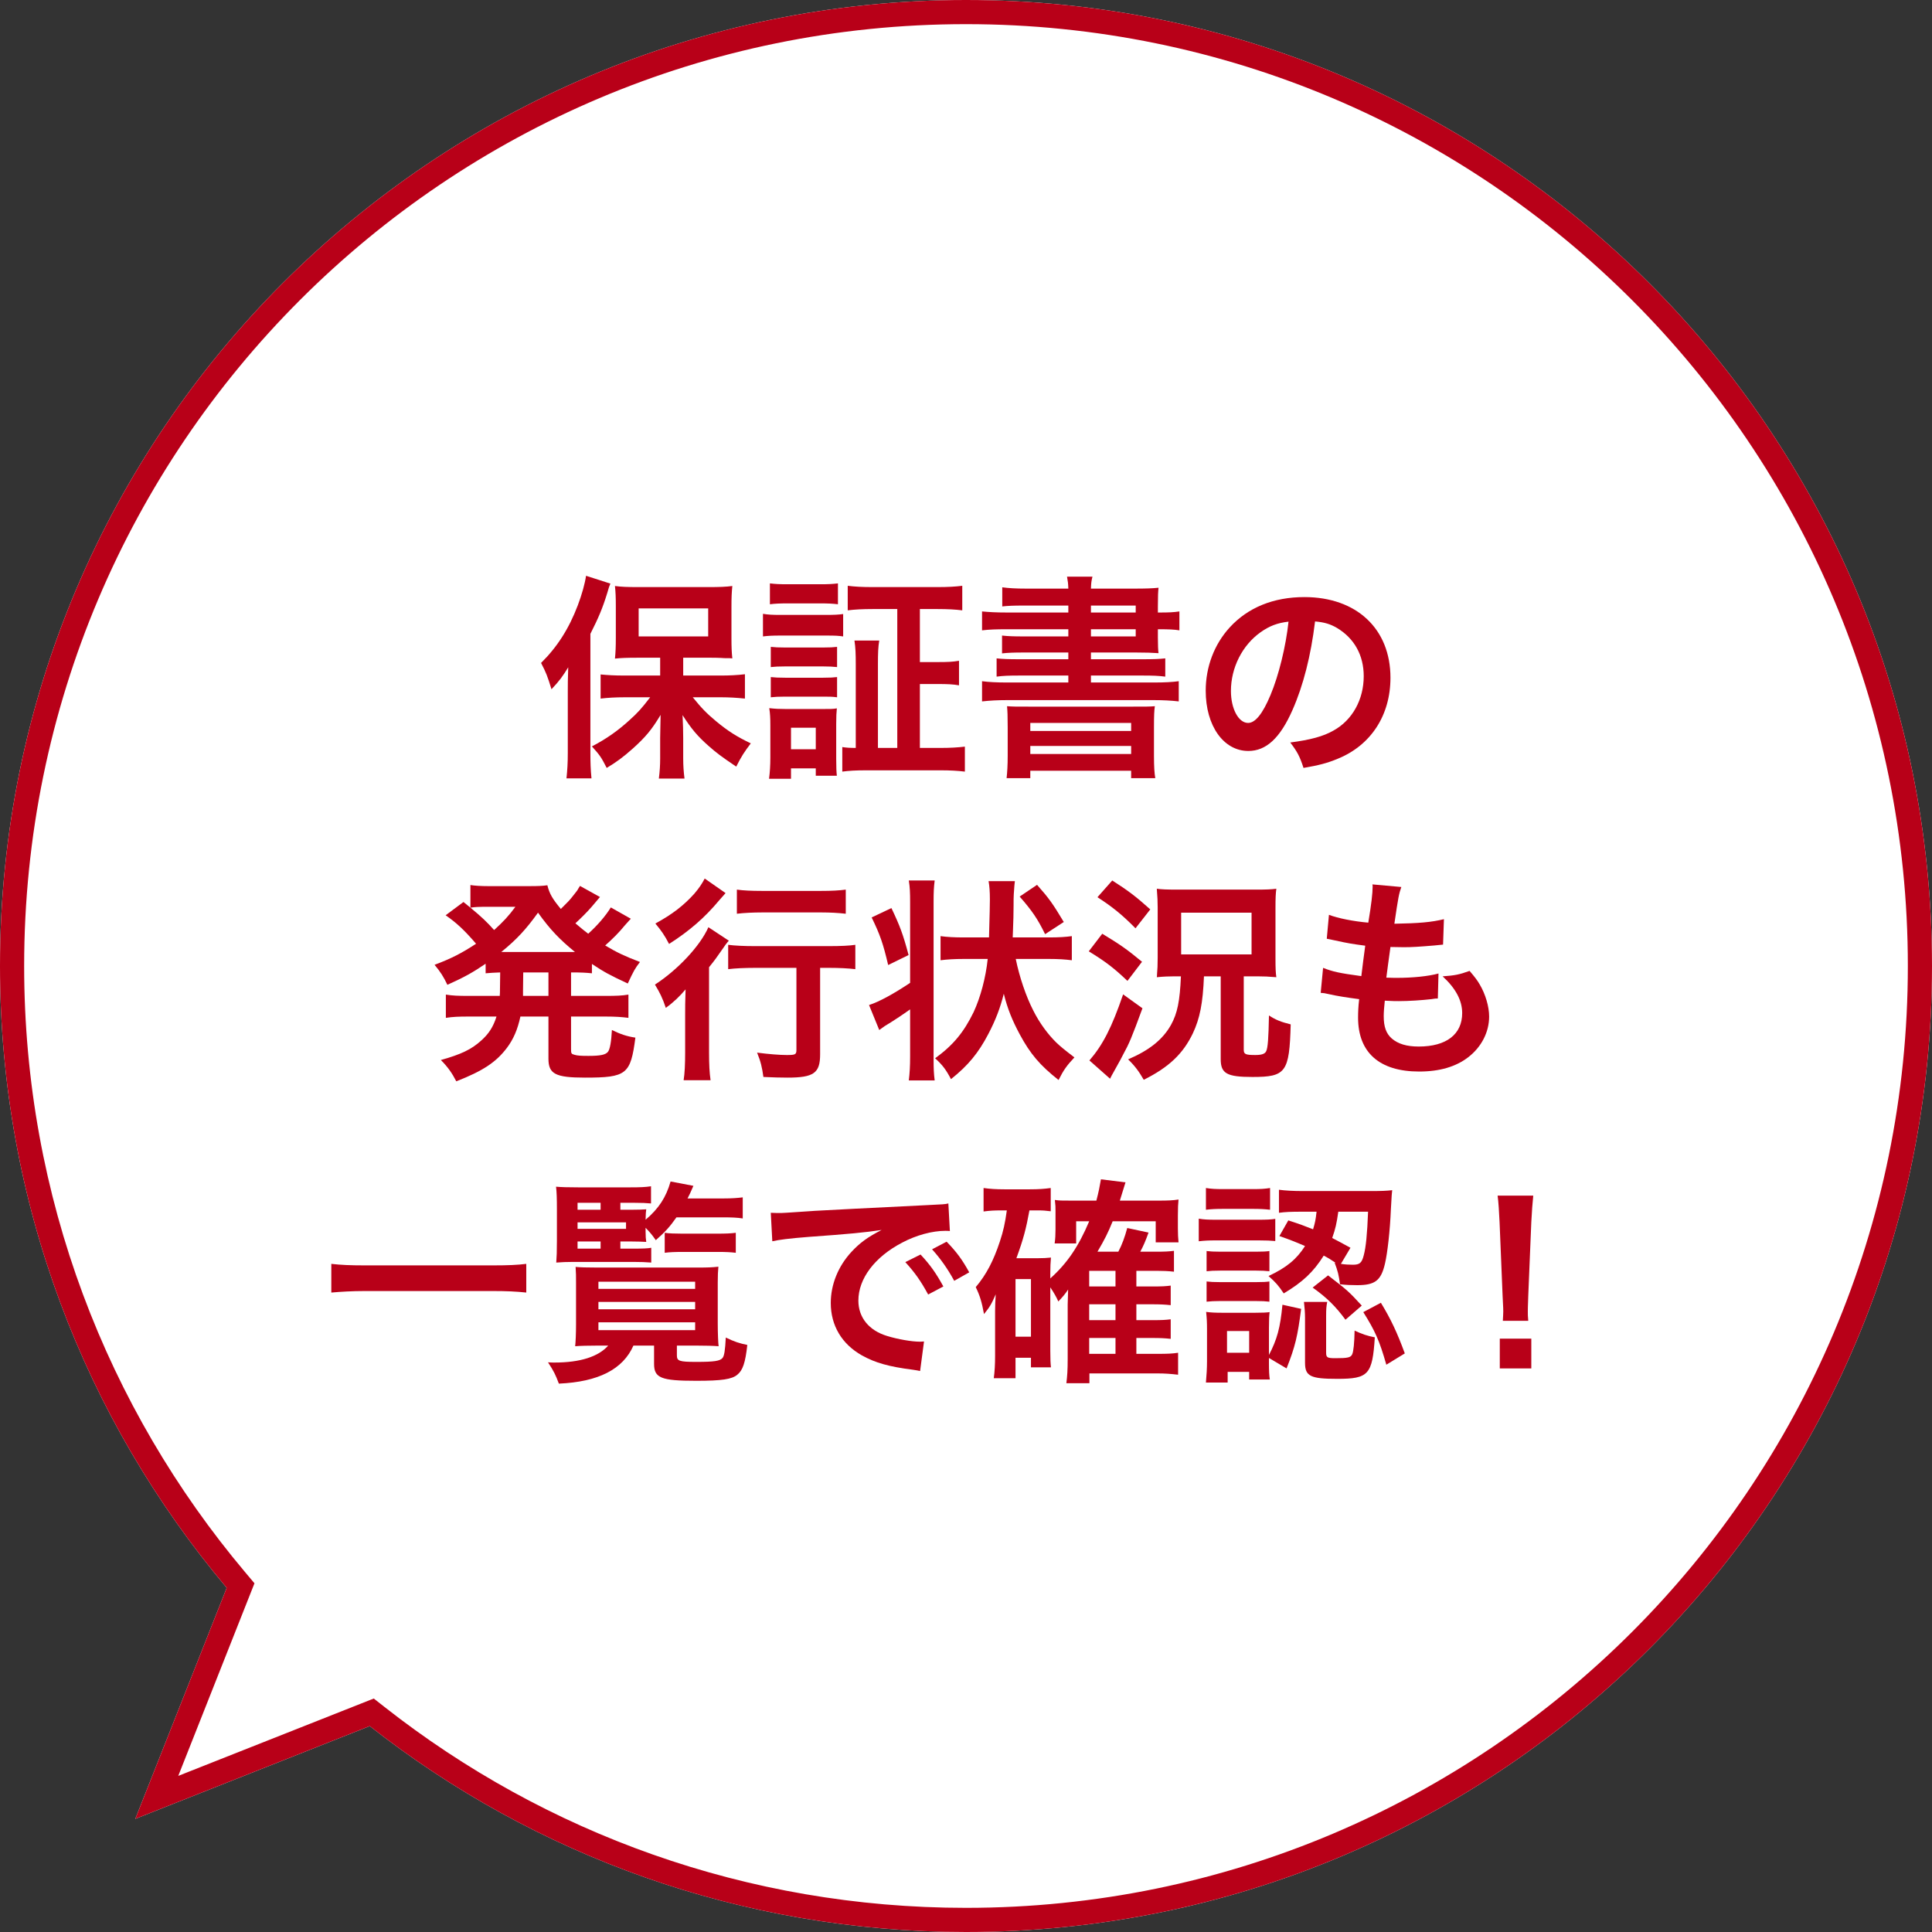 <svg fill="none" height="160" viewBox="0 0 160 160" width="160" xmlns="http://www.w3.org/2000/svg"><rect x="0" y="0" width="160" height="160" fill="#333333" stroke="none"/><path clip-rule="evenodd" d="m80 160c44.183 0 80-35.817 80-80 0-44.183-35.817-80-80-80-44.183 0-80 35.817-80 80 0 19.614 7.059 37.58 18.775 51.496l-7.571 19.134 19.418-7.683c13.598 10.682 30.744 17.053 49.378 17.053z" fill="#fff" fill-rule="evenodd"/><g fill="#b80018"><path clip-rule="evenodd" d="m21.074 131.121-6.311 15.95 16.191-6.406.903.709c13.259 10.416 29.973 16.626 48.143 16.626 43.078 0 78-34.922 78-78 0-43.078-34.922-78-78-78-43.078 0-78 34.922-78 78 0 19.126 6.881 36.639 18.305 50.207zm-9.87 19.509 7.571-19.134c-11.716-13.916-18.775-31.881-18.775-51.496 0-44.183 35.817-80 80-80 44.183 0 80 35.817 80 80 0 44.183-35.817 80-80 80-18.634 0-35.78-6.371-49.378-17.053z" fill-rule="evenodd"/><path d="m54.672 55.946h-2.97c-.81 0-1.386-.036-1.962-.09v1.998c.576-.072 1.26-.108 1.962-.108h2.142c-.702.918-1.026 1.278-1.728 1.908-.99.9-1.926 1.548-3.096 2.16.666.738.774.9 1.224 1.782.81-.486 1.35-.882 2.16-1.602 1.062-.954 1.584-1.584 2.304-2.79-.018 1.116-.036 1.764-.036 1.908v1.692c0 .594-.036 1.098-.108 1.674h2.124c-.072-.558-.108-1.08-.108-1.656v-1.674c0-.486-.018-1.332-.054-1.926.738 1.152 1.242 1.746 2.16 2.556.63.558 1.008.846 2.286 1.71.414-.828.684-1.242 1.206-1.926-1.134-.54-1.908-1.026-2.88-1.836-.774-.648-1.17-1.044-1.926-1.98h2.412c.558 0 1.242.036 1.908.108v-2.016c-.594.072-1.296.108-1.962.108h-3.15v-1.476h2.286c.234 0 .522 0 .864.018.18.018.324.018.396.018.324 0 .324 0 .522.018-.054-.504-.072-.936-.072-1.692v-2.556c0-.828.018-1.188.072-1.746-.522.072-1.116.09-1.98.09h-5.742c-.972 0-1.476-.018-1.998-.09.054.522.072.954.072 1.638v2.628c0 .756-.018 1.206-.072 1.746.486-.054 1.044-.072 1.836-.072h1.908zm-1.782-5.562h5.76v2.322h-5.76zm-5.868 11.97c0 .846-.036 1.386-.108 2.106h2.07c-.072-.72-.09-1.314-.09-2.088v-9.882c.666-1.314 1.008-2.124 1.386-3.348.162-.558.162-.558.27-.81l-2.016-.648c-.09.63-.342 1.548-.684 2.448-.738 1.944-1.71 3.456-3.042 4.77.432.828.522 1.08.864 2.178.648-.684.936-1.08 1.386-1.818-.036.972-.036 1.386-.036 1.98z"/><path d="m74.309 61.94h-1.602v-6.912c0-.954.018-1.44.108-1.98h-2.052c.09.612.108 1.098.108 1.98v6.912c-.486 0-.774-.018-1.116-.072v2.034c.522-.072 1.098-.108 2.016-.108h6.102c.828 0 1.44.036 2.034.108v-2.07c-.594.072-1.242.108-1.998.108h-1.728v-5.292h1.476c.81 0 1.26.018 1.764.108v-2.034c-.522.09-.918.108-1.764.108h-1.476v-4.392h1.458c.846 0 1.494.036 2.052.108v-2.034c-.558.072-1.188.108-2.07.108h-5.346c-.882 0-1.512-.036-2.07-.108v2.034c.576-.072 1.224-.108 2.07-.108h2.034zm-10.548-11.898c.432-.054.828-.072 1.494-.072h2.628c.684 0 1.062.018 1.512.072v-1.728c-.468.054-.774.072-1.512.072h-2.628c-.72 0-1.026-.018-1.494-.072zm-.576 2.664c.432-.054.81-.072 1.44-.072h3.834c.756 0 .99.018 1.368.072v-1.854c-.414.054-.702.072-1.44.072h-3.762c-.666 0-1.008-.018-1.44-.09zm.648 2.538c.36-.036.612-.054 1.188-.054h3.15c.54 0 .756.018 1.152.054v-1.674c-.324.036-.558.054-1.152.054h-3.15c-.594 0-.828-.018-1.188-.054zm0 2.502c.342-.036.63-.054 1.17-.054h3.132c.594 0 .774 0 1.188.054v-1.674c-.324.036-.558.054-1.152.054h-3.15c-.594 0-.828-.018-1.188-.054zm1.674 6.75v-.864h2.052v.612h1.746c-.036-.324-.054-.666-.054-1.404v-2.88c0-.648.018-.936.054-1.296-.306.054-.504.054-1.206.054h-3.006c-.522 0-.936-.018-1.386-.072.072.45.09.846.09 1.422v2.664c0 .63-.036 1.224-.108 1.764zm0-4.23h2.052v1.782h-2.052z"/><path d="m88.475 50.726h-5.076c-.9 0-1.512-.036-2.07-.09v1.566c.612-.072 1.152-.09 2.07-.09h5.076v.594h-3.708c-.828 0-1.296-.018-1.782-.072v1.476c.504-.054.972-.072 1.782-.072h3.708v.558h-4.068c-.9 0-1.35-.018-1.872-.072v1.512c.522-.072 1.026-.09 1.872-.09h4.068v.576h-5.058c-.882 0-1.566-.036-2.088-.108v1.674c.63-.072 1.296-.108 2.088-.108h12.132c.756 0 1.458.036 2.07.108v-1.674c-.522.072-1.152.108-2.07.108h-5.202v-.576h4.284c.846 0 1.332.018 1.872.09v-1.512c-.504.054-.954.072-1.872.072h-4.284v-.558h3.726c.81 0 1.35.018 1.872.054-.036-.216-.054-.72-.054-1.278v-.702h.09c.81 0 1.26.018 1.692.09v-1.566c-.486.072-.882.09-1.638.09h-.144v-.522c0-.846.018-1.206.054-1.53-.504.054-1.08.072-1.98.072h-3.618c.018-.486.036-.63.126-.99h-2.106c.072.414.09.522.108.99h-3.492c-.846 0-1.458-.036-1.98-.108v1.584c.468-.054.954-.072 1.764-.072h3.708zm5.58 1.386v.594h-3.708v-.594zm0-1.386h-3.708v-.576h3.708zm-10.602 11.862c0 .792-.036 1.332-.09 1.854h1.962v-.612h8.352v.612h1.998c-.072-.414-.108-.936-.108-1.872v-2.322c0-.972.018-1.386.072-1.764-.414.036-.72.036-1.926.036h-8.406c-1.188 0-1.458 0-1.908-.036.036.432.054.738.054 1.764zm1.872-2.718h8.352v.666h-8.352zm0 1.908h8.352v.666h-8.352z"/><path d="m108.906 51.464c.792.072 1.26.216 1.818.54 1.44.864 2.214 2.268 2.214 3.996 0 1.926-.936 3.636-2.502 4.5-.846.486-1.926.774-3.582.99.576.756.791 1.152 1.097 2.106 1.26-.216 1.963-.396 2.827-.756 2.754-1.116 4.374-3.6 4.374-6.714 0-4.05-2.808-6.678-7.128-6.678-2.556 0-4.68.864-6.192 2.52-1.278 1.404-1.98 3.258-1.98 5.238 0 2.898 1.476 4.986 3.529 4.986 1.476 0 2.628-1.062 3.654-3.384.9-2.034 1.53-4.518 1.872-7.344zm-2.196.018c-.216 2.034-.811 4.464-1.495 6.084-.648 1.548-1.259 2.304-1.853 2.304-.792 0-1.422-1.17-1.422-2.646 0-1.926.936-3.78 2.448-4.86.738-.522 1.386-.774 2.322-.882z"/><path d="m41.406 81.918c0 .198 0 .324-.018.558h-2.574c-.882 0-1.332-.018-1.89-.108v1.926c.594-.09 1.062-.108 1.89-.108h2.304c-.27.864-.648 1.44-1.278 1.998-.792.72-1.656 1.134-3.33 1.602.576.576.936 1.098 1.278 1.764 2.214-.864 3.294-1.584 4.194-2.772.54-.72.882-1.512 1.116-2.592h2.322v3.492c0 1.26.576 1.566 3.024 1.566 3.456 0 3.78-.27 4.176-3.312-.72-.108-1.242-.288-1.944-.63-.054.99-.162 1.584-.324 1.8-.198.252-.63.342-1.62.342-.612 0-.918-.018-1.152-.09-.27-.072-.288-.108-.288-.486v-2.682h2.862c.81 0 1.332.036 1.89.108v-1.926c-.54.09-1.008.108-1.89.108h-2.862v-1.944c.864 0 1.188.018 1.728.072v-.774c.972.648 1.494.936 2.97 1.62.486-1.044.594-1.242 1.008-1.782-1.314-.504-1.908-.792-2.88-1.368.63-.558 1.152-1.08 1.62-1.656.36-.396.396-.45.504-.558l-1.656-.936c-.432.702-1.098 1.476-1.872 2.178-.378-.288-.576-.45-1.062-.864.45-.414 1.008-.972 1.332-1.35.414-.486.648-.756.702-.828l-1.656-.918c-.054.09-.054.09-.144.234-.072.144-.126.198-.378.522-.36.468-.486.576-1.062 1.152-.684-.828-.936-1.242-1.116-1.962-.414.054-.702.072-1.548.072h-3.33c-.63 0-1.152-.036-1.494-.09v1.872c-.288-.234-.288-.234-.576-.468l-1.476 1.098c.9.63 1.512 1.188 2.52 2.358-1.206.792-2.052 1.224-3.438 1.746.486.576.756 1.008 1.062 1.656 1.44-.648 2.106-1.026 3.168-1.746v.792c.45-.036.648-.054 1.206-.072zm1.926-1.386h2.088v1.944h-2.106c0-.18 0-.252 0-.414zm-.648-5.436c-.54.738-1.008 1.242-1.764 1.926-.594-.666-1.008-1.062-1.962-1.854.378-.054.774-.072 1.098-.072zm-.684 3.744c-.198 0-.288 0-.486 0 1.278-1.044 2.034-1.854 3.042-3.258.99 1.386 1.782 2.214 3.06 3.258-.144 0-.144 0-.378 0z"/><path d="m65.957 80.154v6.786c0 .396-.09.432-.81.432-.558 0-1.494-.072-2.448-.198.306.756.414 1.224.522 2.016.846.036 1.386.054 1.998.054 2.178 0 2.7-.378 2.7-1.926v-7.164h.774c.792 0 1.548.036 2.142.108v-2.016c-.468.072-1.188.108-2.196.108h-6.12c-.864 0-1.674-.036-2.214-.108v2.016c.558-.072 1.386-.108 2.214-.108zm-7.596-7.398c-.234.45-.468.792-.864 1.26-.882.972-1.8 1.692-3.222 2.466.468.558.774.99 1.134 1.692 1.692-1.08 2.97-2.196 4.14-3.6.342-.396.342-.396.54-.612zm2.664 2.916c.594-.072 1.35-.108 2.106-.108h4.896c.72 0 1.386.036 2.016.108v-1.998c-.54.072-1.152.108-2.052.108h-4.86c-.936 0-1.602-.036-2.106-.108zm-4.284 11.502c0 .936-.036 1.728-.126 2.286h2.232c-.09-.594-.126-1.314-.126-2.268v-7.092c.468-.576.63-.81 1.044-1.404.252-.378.414-.594.594-.792l-1.692-1.116c-.684 1.548-2.538 3.528-4.428 4.752.396.648.63 1.116.9 1.926.63-.45 1.17-.972 1.638-1.53-.036 1.224-.036 1.332-.036 2.088z"/><path d="m86.874 79.416c.774 0 1.332.036 1.89.108v-1.998c-.522.072-1.08.108-1.908.108h-2.988l.018-.45c.036-1.008.054-1.476.054-2.178 0-.576 0-.576.018-.972.036-.594.072-.954.09-1.062h-2.178c.072.414.108.846.108 1.53 0 .27-.018 1.314-.072 3.132h-2.088c-.81 0-1.404-.036-1.926-.108v1.998c.558-.072 1.152-.108 1.926-.108h1.98c-.162 1.548-.594 3.168-1.17 4.41-.81 1.656-1.674 2.718-3.186 3.816.612.558.9.936 1.314 1.728 1.422-1.134 2.268-2.16 3.096-3.744.612-1.17.99-2.178 1.278-3.33.306 1.242.702 2.214 1.332 3.384.864 1.602 1.656 2.538 3.204 3.762.414-.828.684-1.206 1.314-1.872-.828-.63-1.152-.9-1.494-1.224-.702-.684-1.404-1.638-1.908-2.646-.612-1.188-1.152-2.79-1.458-4.284zm-11.502 1.98c-1.35.9-2.556 1.566-3.402 1.836l.846 2.07c.126-.09.306-.216.45-.324.666-.396 1.476-.936 2.106-1.386v3.888c0 .846-.036 1.386-.108 1.998h2.142c-.072-.576-.09-.954-.09-1.764v-13.032c0-.81.018-1.188.09-1.764h-2.142c.09.576.108 1.008.108 1.764zm-3.186-5.418c.702 1.44.954 2.178 1.368 3.942l1.692-.828c-.468-1.746-.72-2.412-1.422-3.888zm15.912.378c-.918-1.53-1.224-1.962-2.214-3.078l-1.44.972c1.026 1.17 1.494 1.854 2.106 3.114z"/><path d="m97.799 80.856c-.09 2.052-.288 3.06-.828 4.032-.684 1.206-1.782 2.088-3.546 2.844.576.558.9 1.008 1.296 1.692 2.088-1.044 3.258-2.16 4.068-3.852.576-1.224.828-2.484.918-4.716h1.387v6.858c0 1.188.504 1.476 2.628 1.476 2.772 0 3.06-.378 3.168-4.356-.792-.198-1.224-.36-1.8-.738-.037 1.89-.09 2.682-.234 2.97-.108.216-.378.306-.9.306-.828 0-.954-.072-.954-.45v-6.066h1.134c.504 0 .954.018 1.565.072-.054-.378-.071-.72-.071-1.548v-4.176c0-.846.017-1.206.071-1.602-.414.054-.81.072-1.709.072h-6.426c-.972 0-1.35-.018-1.764-.072.054.756.072.99.072 1.548v4.158c0 .558-.018 1.026-.054 1.386 0 .054 0 .126-.018.234.54-.054 1.026-.072 1.458-.072zm.018-5.274h5.832v3.456h-5.832zm-6.93-1.278c1.26.81 2.088 1.494 3.15 2.574l1.224-1.566c-1.224-1.098-1.854-1.566-3.15-2.394zm-.72 4.482c1.386.846 2.088 1.386 3.204 2.448l1.206-1.584c-1.26-1.044-1.836-1.44-3.294-2.322zm2.844 3.564c-.936 2.736-1.674 4.176-2.79 5.472l1.71 1.512c.144-.288.144-.288.288-.54.63-1.134.63-1.134.774-1.422.54-.99.72-1.422 1.62-3.87z"/><path d="m109.374 82.224c.252.018.306.018.684.108.72.162 1.422.27 2.502.414-.072.612-.09 1.062-.09 1.53 0 2.898 1.782 4.464 5.058 4.464 1.692 0 3.042-.396 4.068-1.188 1.098-.846 1.728-2.088 1.728-3.366 0-.828-.306-1.854-.774-2.646-.198-.342-.396-.612-.846-1.134-.846.306-1.224.378-2.232.45 1.08.99 1.62 1.998 1.62 3.042 0 1.764-1.314 2.772-3.6 2.772-.99 0-1.71-.216-2.232-.666-.468-.414-.666-.972-.666-1.854 0-.324.036-.792.09-1.278.702.036.864.036 1.152.036.846 0 1.908-.072 2.7-.162.306-.054.36-.054.54-.054l.054-2.07c-.864.234-2.16.36-3.438.36-.198 0-.342 0-.882-.018.108-.864.162-1.224.342-2.538.774.018.936.018 1.116.018.648 0 1.224-.036 2.52-.144.396-.036.486-.054.72-.072l.072-2.106c-1.026.252-2.07.342-4.104.378.324-2.214.378-2.484.576-3.042l-2.394-.216c.018.09.018.126.018.18 0 .54-.108 1.476-.36 2.988-1.224-.108-2.502-.36-3.258-.648l-.18 1.98c.27.054.36.072.612.126 1.224.27 1.511.306 2.573.45-.09.666-.251 1.872-.323 2.52-1.836-.252-2.34-.36-3.168-.684z"/><path d="m43.584 104.668c-.702.09-1.53.126-2.736.126h-10.656c-1.17 0-1.98-.036-2.754-.126v2.376c.81-.072 1.746-.126 2.754-.126h10.656c1.08 0 1.908.036 2.736.126z"/><path d="m51.377 102.814h.864c.594 0 .918.018 1.278.036-.036-.288-.054-.414-.054-.864v-.306c.432.45.54.594.846 1.026.774-.684 1.152-1.098 1.71-1.89h3.906c.648 0 1.134.018 1.584.09v-1.746c-.432.054-.918.09-1.584.09h-2.988c.162-.306.252-.504.486-1.044l-1.89-.36c-.378 1.314-.972 2.232-2.07 3.168.018-.576.018-.612.054-.864-.252.018-.648.036-1.206.036h-.936v-.576h1.116c.63 0 1.044.018 1.422.054v-1.422c-.468.072-.918.09-1.728.09h-4.302c-.9 0-1.386-.018-1.836-.054.054.414.072.99.072 1.836v2.646c0 .9-.018 1.314-.054 1.8.504-.036.828-.054 1.404-.054h4.986c.648 0 .99.018 1.476.054v-1.224c-.27.054-.738.072-1.476.072h-1.08zm-1.638 0v.594h-1.908v-.594zm-1.908-1.044v-.54h4.014v.54zm0-1.584v-.576h1.908v.576zm2.538 11.25c-.81.918-2.322 1.404-4.446 1.404-.126 0-.306 0-.54-.018.486.738.63 1.044.9 1.764 3.276-.144 5.31-1.188 6.174-3.15h1.71v1.512c0 1.17.576 1.404 3.492 1.404 2.124 0 2.952-.126 3.402-.504.45-.36.666-.99.828-2.466-.63-.126-1.08-.27-1.782-.612-.054 1.062-.126 1.512-.27 1.692-.216.252-.684.324-2.178.324-1.404 0-1.602-.072-1.602-.54v-.81h1.566c.774 0 1.53.018 1.89.054-.036-.252-.072-1.098-.072-1.908v-3.384c0-.63.018-.9.054-1.296-.486.054-.846.072-1.746.072h-8.28c-.864 0-1.44-.018-1.8-.054.036.504.036.738.036 1.296v3.474c0 .738-.036 1.494-.072 1.8.342-.036 1.188-.054 1.908-.054zm-.81-5.292h8.01v.594h-8.01zm0 1.674h8.01v.612h-8.01zm0 1.692h8.01v.648h-8.01zm5.49-5.76c.396-.054.864-.072 1.548-.072h2.79c.72 0 1.098.018 1.548.072v-1.656c-.396.054-.828.072-1.566.072h-2.88c-.558 0-1.134-.018-1.44-.072z"/><path d="m63.959 102.796c.558-.126 1.386-.234 2.988-.36 3.492-.252 4.608-.36 6.066-.576-1.17.594-1.818 1.08-2.502 1.818-1.098 1.188-1.71 2.7-1.71 4.23 0 1.872.918 3.402 2.574 4.338 1.098.612 2.232.936 4.212 1.188.342.054.378.054.612.108l.324-2.448c-.18.018-.342.018-.36.018-.648 0-1.8-.198-2.682-.468-1.512-.45-2.394-1.53-2.394-2.934 0-1.818 1.35-3.618 3.636-4.806 1.152-.612 2.484-.972 3.564-.972.18 0 .18 0 .378.018l-.126-2.286c-.288.072-.378.072-1.854.144-4.806.234-7.884.396-9.198.468-2.646.18-2.646.18-2.97.18-.09 0-.288 0-.684-.018zm11.016 1.728c.792.864 1.296 1.584 1.89 2.682l1.26-.666c-.612-1.116-1.098-1.8-1.89-2.646zm5.292.846c-.558-1.026-1.062-1.71-1.872-2.538l-1.206.63c.702.774 1.296 1.62 1.836 2.61z"/><path d="m86.981 106.612c.324.486.486.774.666 1.17.36-.378.576-.63.81-.99 0 .126-.018.54-.036 1.242v4.5c0 .954-.036 1.404-.108 2.016h1.908v-.81h5.616c.63 0 1.116.036 1.728.108v-1.818c-.468.072-.864.09-1.692.09h-1.764v-1.314h1.35c.63 0 1.008.018 1.494.072v-1.62c-.414.054-.72.072-1.512.072h-1.332v-1.314h1.35c.594 0 1.008.018 1.494.072v-1.62c-.414.054-.702.072-1.512.072h-1.332v-1.296h1.674c.504 0 .972.018 1.44.072v-1.728c-.432.054-.72.072-1.494.072h-1.296c.27-.504.432-.882.684-1.584l-1.764-.378c-.198.738-.432 1.386-.738 1.962h-1.728c.594-1.008.882-1.584 1.26-2.52h3.564v1.746h1.89c-.036-.378-.054-.666-.054-1.17v-1.044c0-.648.018-.99.054-1.332-.45.072-.936.09-1.584.09h-3.276c.27-.882.432-1.386.468-1.512l-2.034-.252c-.108.612-.18 1.008-.378 1.764h-2.124c-.792 0-.9 0-1.314-.054.054.468.054.576.054.9v1.53c0 .414-.018.792-.072 1.17h1.782v-1.836h1.08c-.882 2.088-1.818 3.474-3.222 4.734v-.396c0-.54.018-.954.054-1.332-.342.036-.648.054-1.098.054h-1.764c.576-1.566.81-2.466 1.08-3.96h.702c.414 0 .648.018 1.062.072v-1.926c-.522.072-1.008.108-1.728.108h-2.106c-.684 0-1.224-.036-1.728-.108v1.944c.54-.072.846-.09 1.53-.09h.396c-.144 1.044-.288 1.71-.576 2.574-.522 1.584-1.116 2.736-1.998 3.78.342.702.504 1.242.684 2.232.468-.576.612-.81.972-1.638-.036.486-.054 1.026-.054 1.386v3.708c0 .738-.036 1.314-.108 1.854h1.8v-1.692h1.278v.792h1.656c-.036-.342-.054-.666-.054-1.386zm3.222-.072v-1.296h2.178v1.296zm0 1.476h2.178v1.314h-2.178zm0 2.79h2.178v1.314h-2.178zm-6.102-4.878h1.278v4.77h-1.278z"/><path d="m105.954 102.364c1.026.36 1.367.504 2.123.828-.702 1.098-1.529 1.782-3.023 2.484.576.504.845.81 1.259 1.44 1.584-.954 2.449-1.764 3.313-3.132.378.198.576.324 1.008.612l-.108-.036c.27.72.342 1.026.45 1.8.504.054.9.072 1.422.072 1.476 0 1.979-.378 2.303-1.8.199-.846.415-2.7.487-4.5.072-1.26.072-1.278.108-1.566-.432.054-.954.072-1.692.072h-5.724c-.738 0-1.44-.036-1.962-.108v1.908c.54-.072.972-.09 1.926-.09h1.188c-.072.666-.127.918-.289 1.458-.684-.27-1.043-.414-2.051-.738zm7.344-2.016c-.072 1.872-.18 2.952-.36 3.618-.162.63-.342.774-.9.774-.306 0-.648-.018-.99-.072l.792-1.332c-.756-.414-.99-.54-1.513-.81.271-.774.361-1.17.505-2.178zm-8.208 12.114 1.458.864c.72-1.818.918-2.682 1.206-4.932l-1.548-.342c-.18 1.926-.45 2.88-1.116 4.158v-2.25c0-.684.018-1.008.054-1.296-.27.036-.576.054-1.224.054h-2.628c-.648 0-.99-.018-1.405-.072.054.522.072.864.072 1.422v2.664c0 .576-.036 1.17-.09 1.764h1.8v-.882h1.781v.63h1.711c-.054-.342-.072-.684-.072-1.386zm-3.474-2.232h1.835v1.8h-1.835zm-1.746-10.044c.451-.054.828-.072 1.458-.072h2.395c.63 0 .972.018 1.458.072v-1.8c-.468.072-.756.09-1.458.09h-2.395c-.72 0-.989-.018-1.458-.09zm-.594 2.61c.468-.054.828-.072 1.44-.072h3.528c.702 0 .937.018 1.369.054v-1.836c-.378.054-.684.072-1.44.072h-3.457c-.666 0-1.044-.018-1.44-.09zm.648 2.484c.305-.036.595-.054 1.135-.054h2.97c.504 0 .702.018 1.098.054v-1.674c-.27.036-.522.054-1.098.054h-2.97c-.558 0-.792-.018-1.135-.054zm0 2.52c.379-.036.595-.054 1.117-.054h2.952c.522 0 .828.018 1.134.054v-1.674c-.27.036-.522.054-1.116.054h-2.952c-.558 0-.792-.018-1.135-.054zm9.9 1.17c0-.54.018-.792.09-1.152h-1.926c.054.468.089.882.089 1.332v3.708c0 1.116.451 1.332 2.665 1.332 2.592 0 2.916-.342 3.114-3.438-.648-.126-1.062-.27-1.674-.558-.018 1.008-.09 1.728-.198 1.962-.126.27-.36.324-1.386.324-.684 0-.774-.054-.774-.468zm3.078-.306c.972 1.548 1.332 2.34 1.908 4.356l1.53-.936c-.648-1.764-1.152-2.826-1.98-4.194zm-4.194-2.034c1.188.846 1.908 1.566 2.718 2.664l1.35-1.17c-1.08-1.17-1.134-1.224-2.79-2.502z"/><path d="m126.563 109.384c-.036-.36-.035-.54-.035-.756 0-.252-.001-.252.035-1.296l.253-6.12c.036-.774.108-1.71.162-2.196h-2.952c.072.504.125 1.404.162 2.196l.252 6.12c.054 1.08.054 1.08.054 1.278 0 .216-.018.396-.036.774zm.253 3.942v-2.466h-2.61v2.466z"/></g></svg>